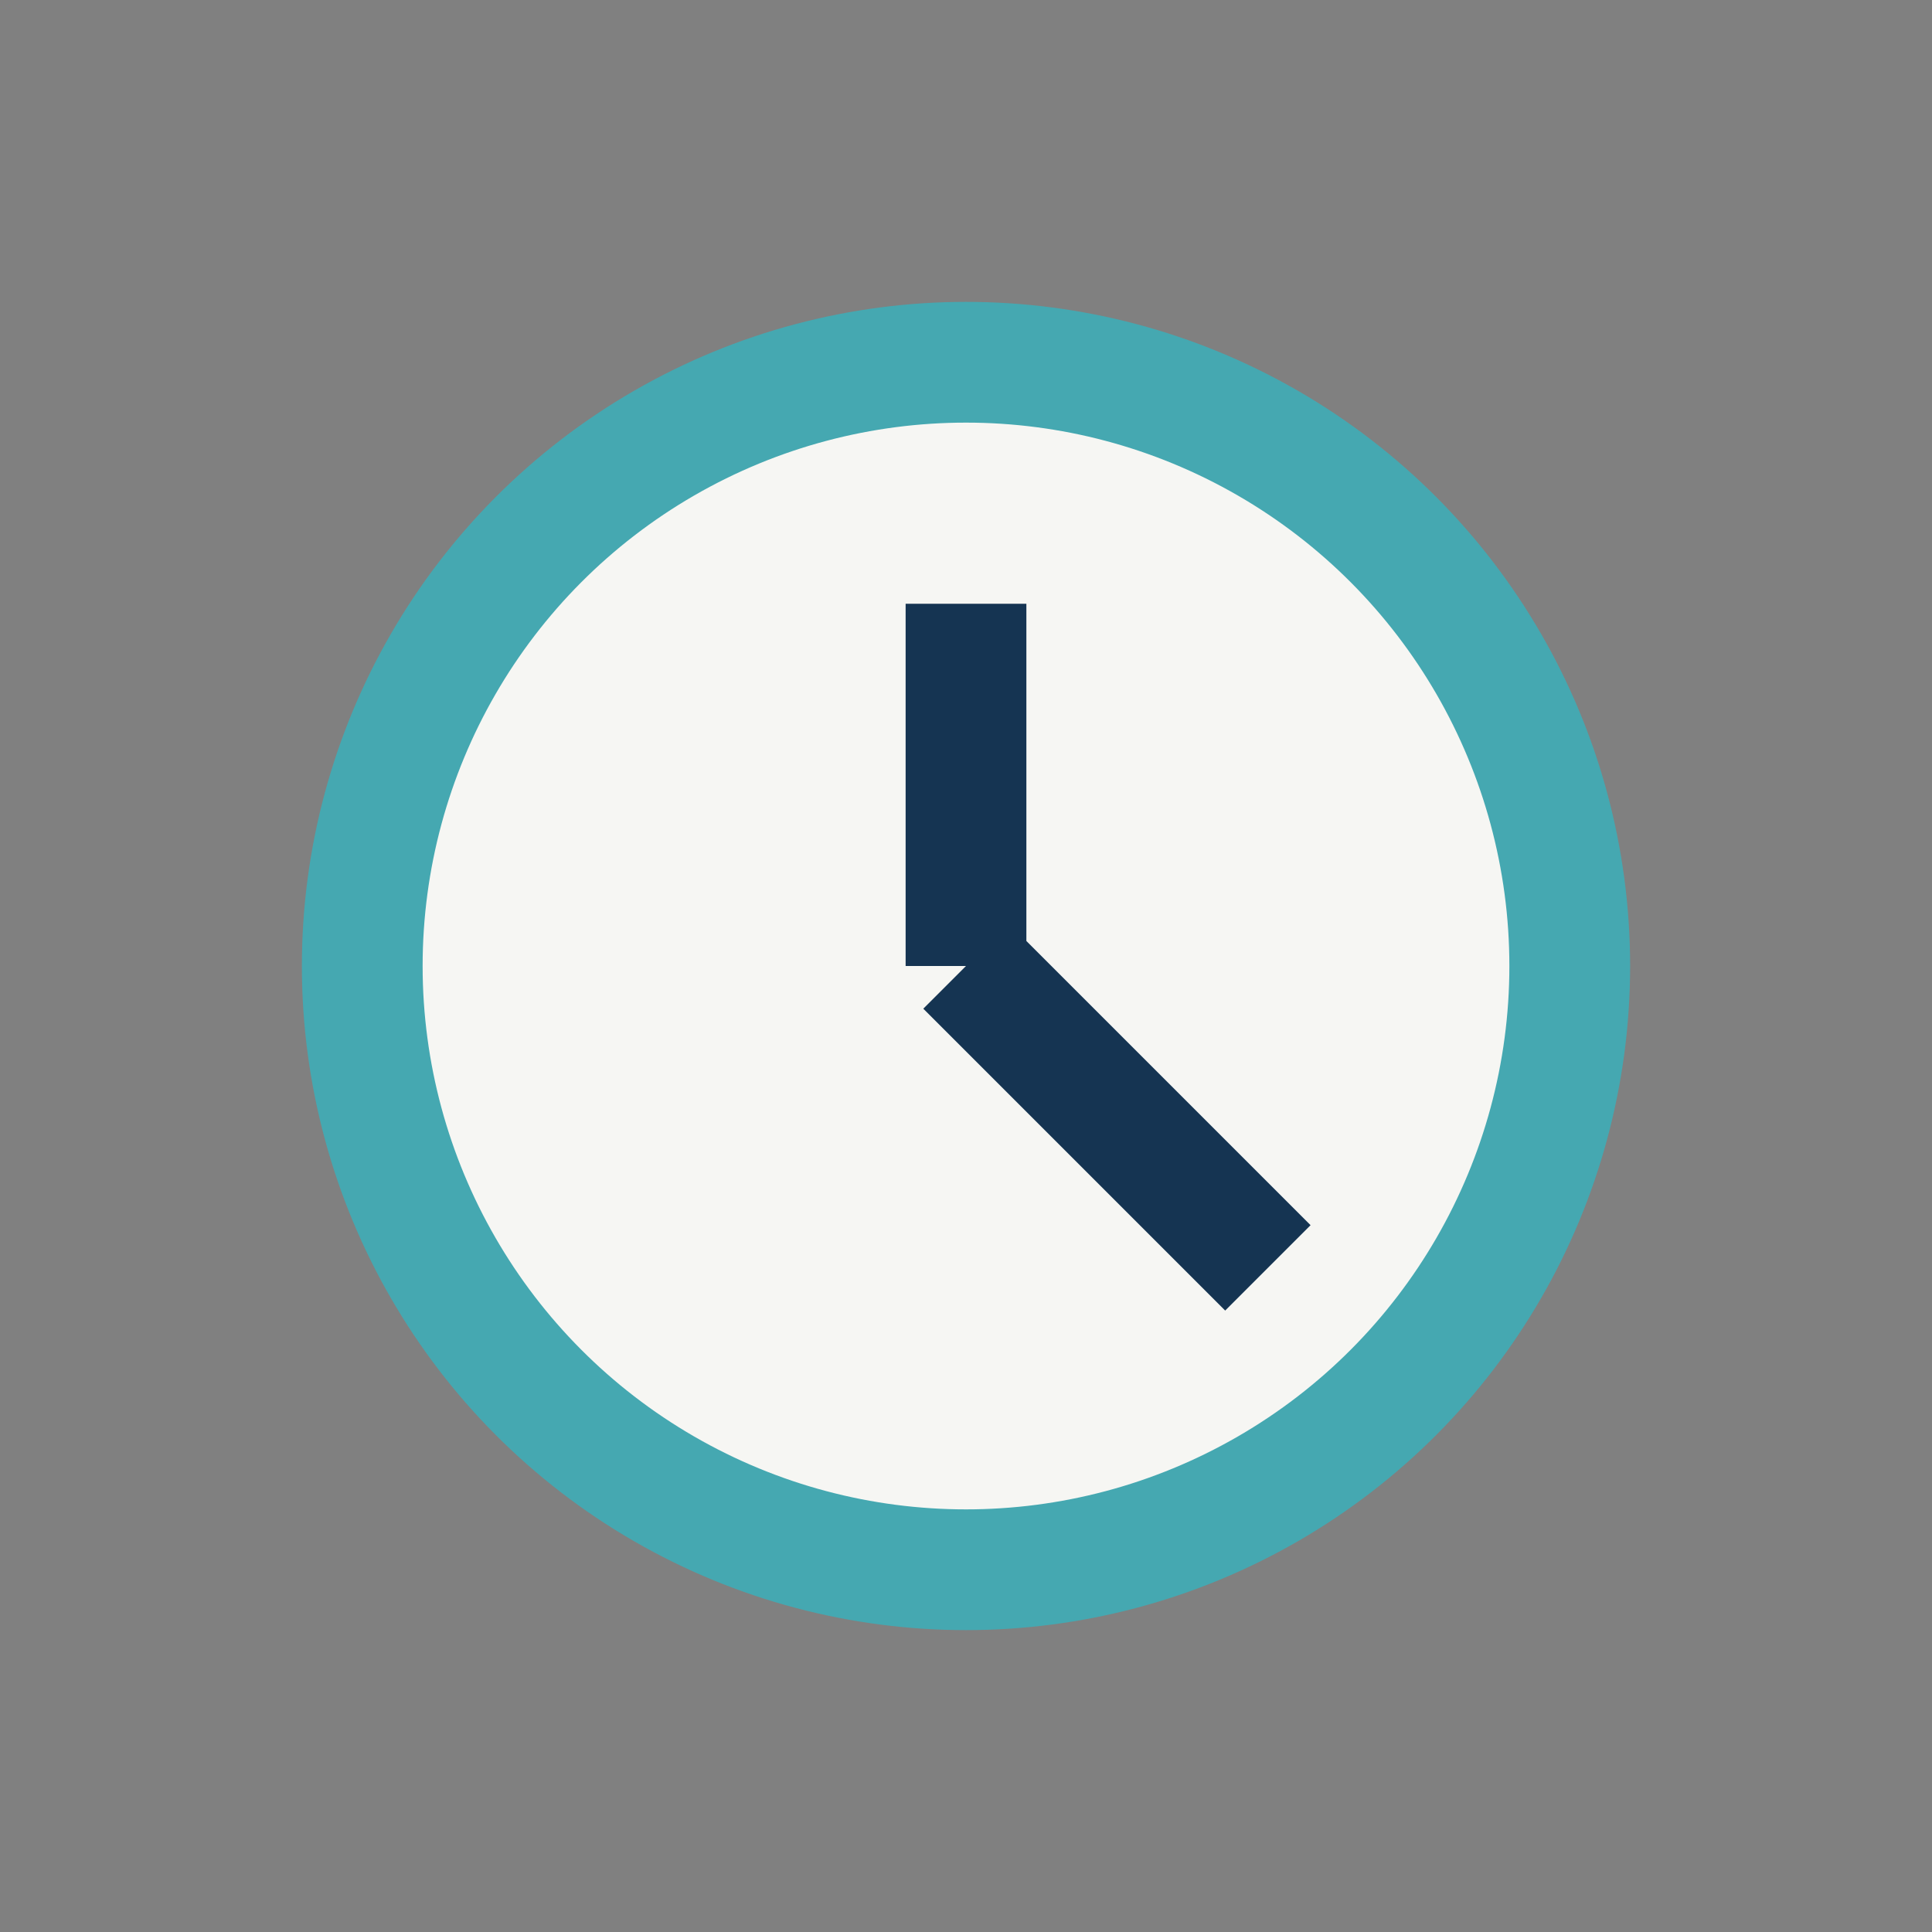 <?xml version="1.0" encoding="UTF-8"?>
<svg xmlns="http://www.w3.org/2000/svg" width="32" height="32" viewBox="0 0 32 32"><rect x="0" y="0" width="32" height="32" fill="#808080" stroke="none"/><circle cx="16" cy="16" r="10" fill="#F6F6F3" stroke="#45A8B1" stroke-width="2"/><path d="M16 16v-6M16 16l5 5" stroke="#153452" stroke-width="2"/></svg>